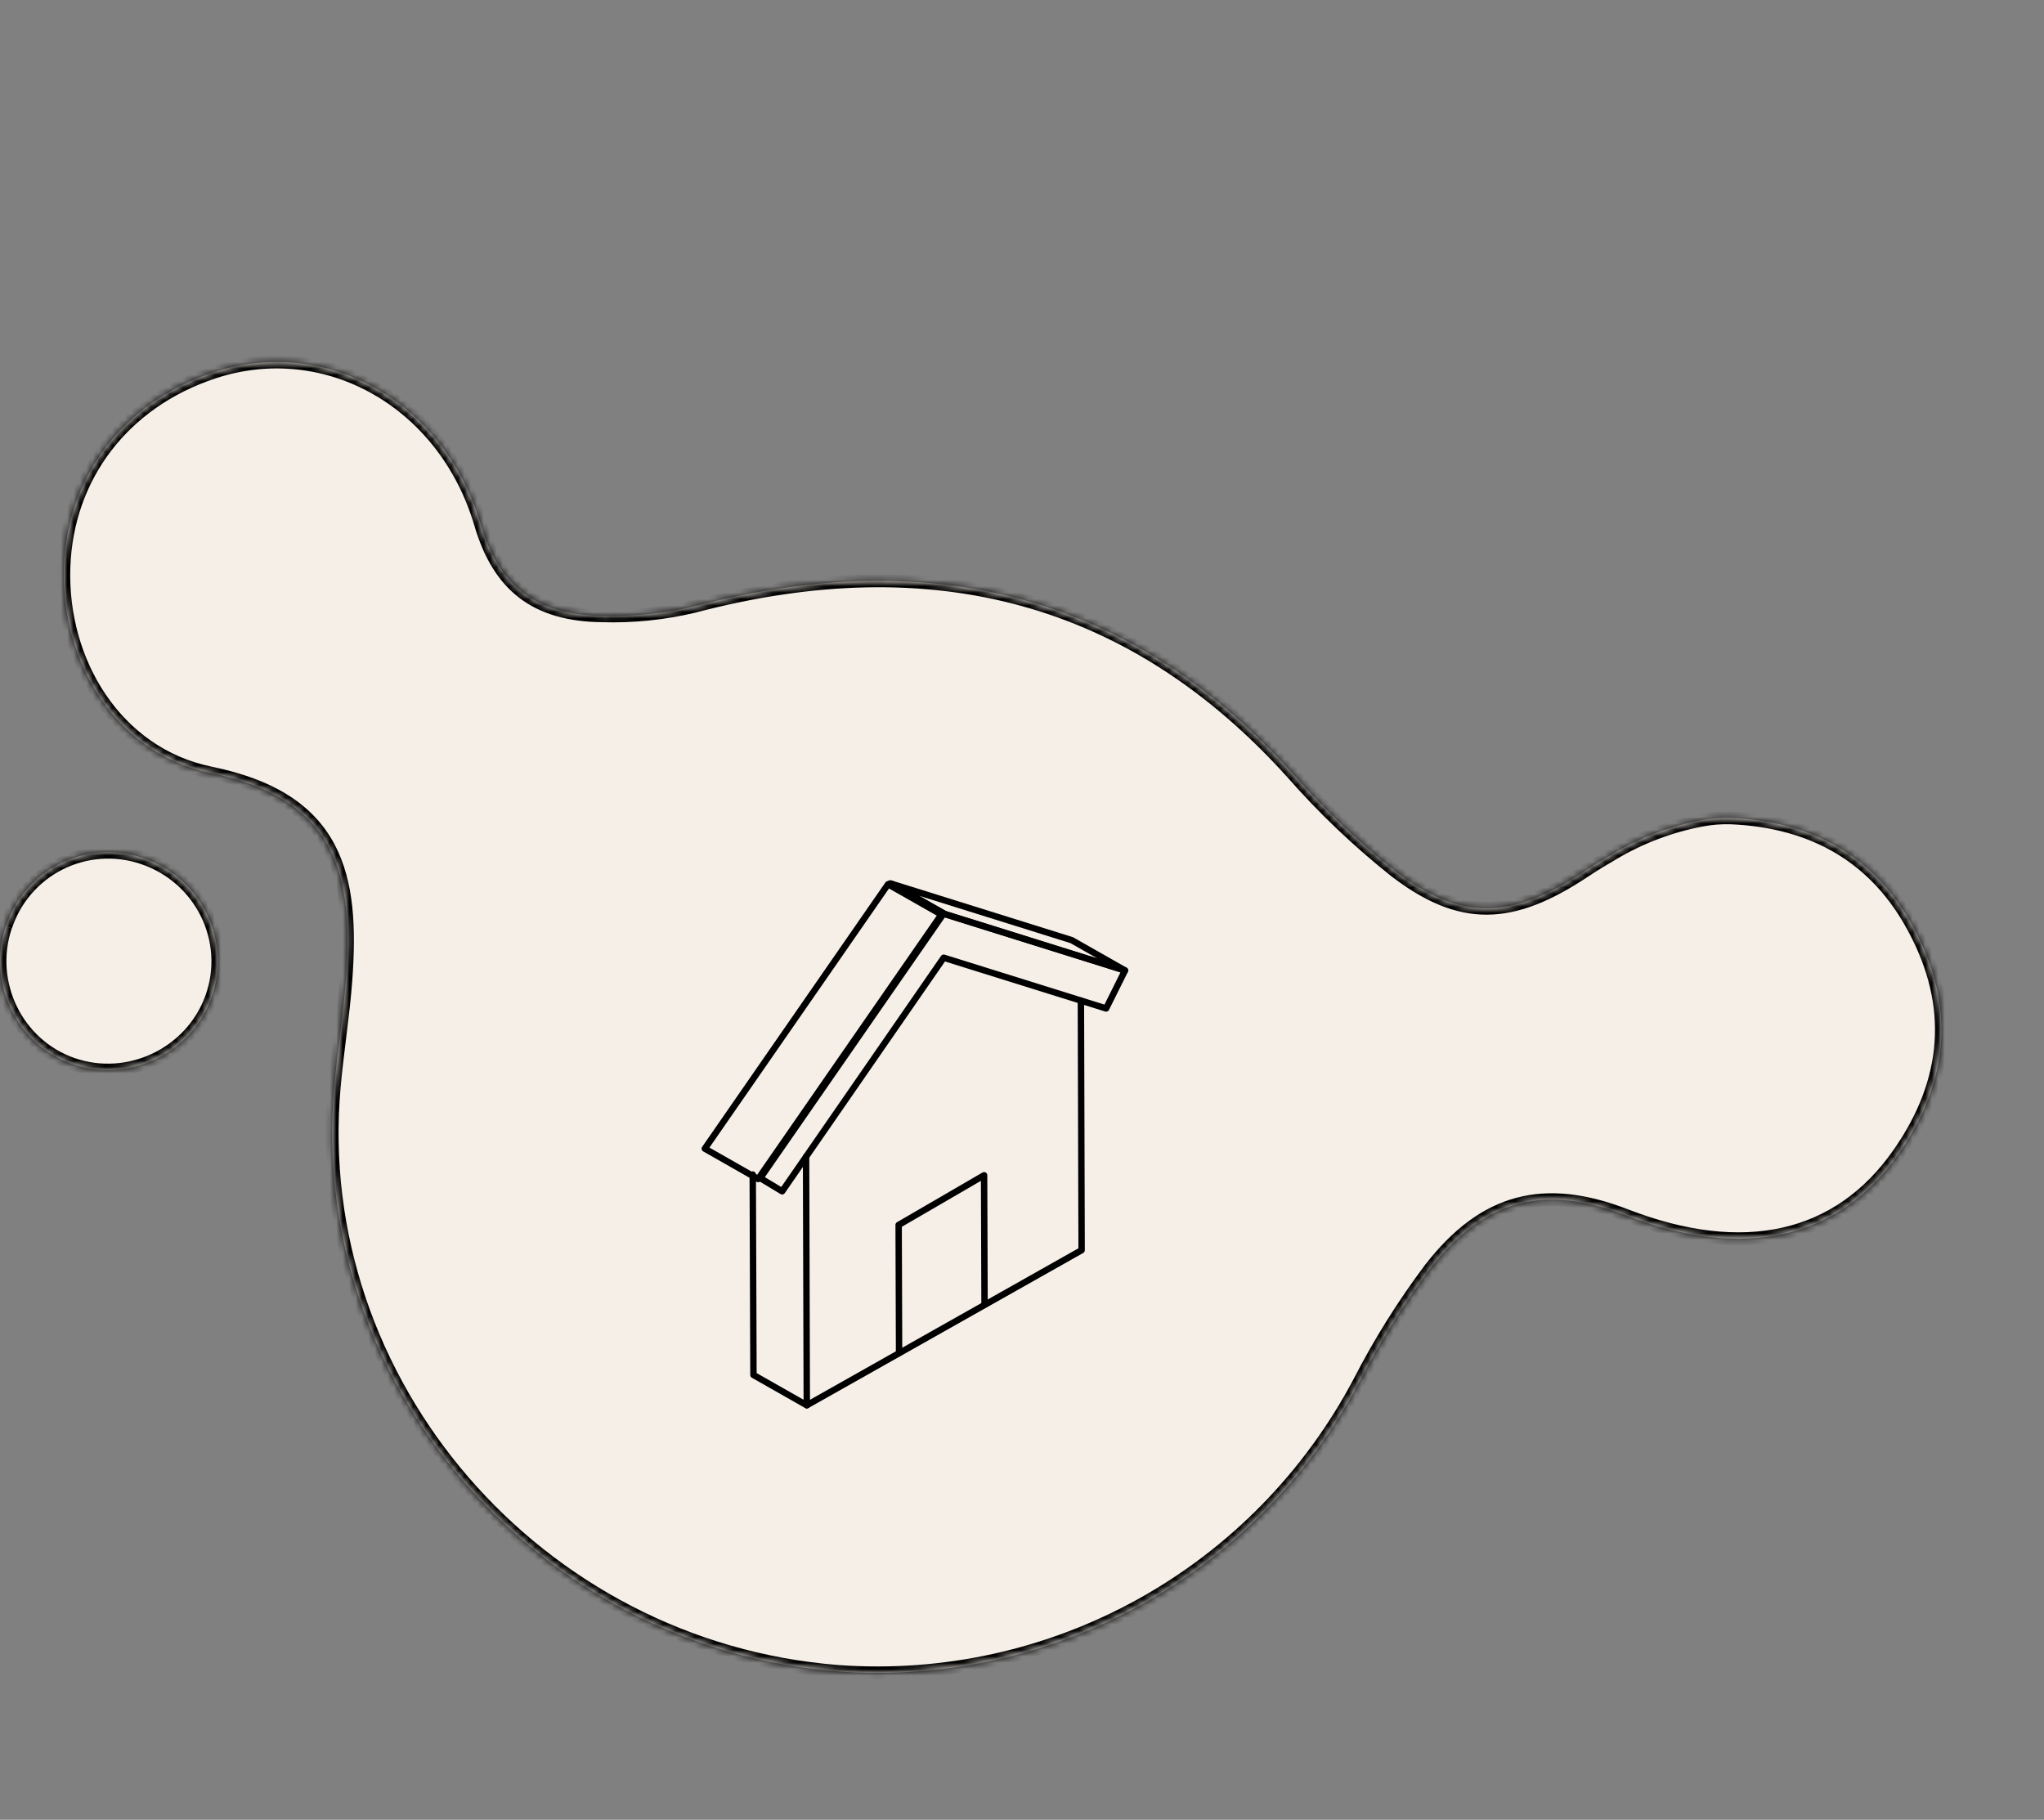 <?xml version="1.0" encoding="UTF-8"?> <svg xmlns="http://www.w3.org/2000/svg" width="319" height="284" viewBox="0 0 319 284" fill="none"><rect x="0" y="0" width="319" height="284" fill="#808080" stroke="none"/> <mask id="path-1-inside-1" fill="white"> <path d="M265.575 127.996C260.721 128.915 256.065 130.673 251.814 133.192C250.182 134.139 248.742 135.01 247.346 135.94C235.982 143.517 228.016 143.865 217.681 135.902C211.882 131.289 206.507 126.162 201.618 120.585C176.807 93.104 145.722 84.785 108.323 94.634C103.628 95.755 98.804 96.249 93.977 96.104C83.576 95.99 77.826 91.398 74.997 81.761C69.386 62.73 50.915 52.259 33.26 58.123C19.302 62.761 10.455 74.314 9.979 88.528C9.474 103.3 18.109 117.585 32.771 120.616C52.707 124.668 55.202 136.665 53.973 153.033C53.561 158.607 52.636 164.155 52.154 169.732C48.095 215.777 83.855 257.188 130.776 260.849C147.266 262.051 163.734 258.416 178.183 250.387C192.632 242.357 204.44 230.278 212.173 215.616C215.348 209.44 219.039 203.547 223.207 198C231.701 187.059 241.078 184.773 253.767 189.685C272.014 196.749 286.918 193.527 296.322 180.053C304.286 168.679 305.133 156.889 298.759 145.004C292.83 133.771 282.981 128.188 270.138 127.641C268.599 127.595 267.06 127.716 265.548 128.002"></path> </mask> <path d="M265.575 127.996C260.721 128.915 256.065 130.673 251.814 133.192C250.182 134.139 248.742 135.01 247.346 135.94C235.982 143.517 228.016 143.865 217.681 135.902C211.882 131.289 206.507 126.162 201.618 120.585C176.807 93.104 145.722 84.785 108.323 94.634C103.628 95.755 98.804 96.249 93.977 96.104C83.576 95.99 77.826 91.398 74.997 81.761C69.386 62.73 50.915 52.259 33.26 58.123C19.302 62.761 10.455 74.314 9.979 88.528C9.474 103.3 18.109 117.585 32.771 120.616C52.707 124.668 55.202 136.665 53.973 153.033C53.561 158.607 52.636 164.155 52.154 169.732C48.095 215.777 83.855 257.188 130.776 260.849C147.266 262.051 163.734 258.416 178.183 250.387C192.632 242.357 204.44 230.278 212.173 215.616C215.348 209.44 219.039 203.547 223.207 198C231.701 187.059 241.078 184.773 253.767 189.685C272.014 196.749 286.918 193.527 296.322 180.053C304.286 168.679 305.133 156.889 298.759 145.004C292.83 133.771 282.981 128.188 270.138 127.641C268.599 127.595 267.06 127.716 265.548 128.002" fill="#F5EFE8"></path> <path d="M251.814 133.192L252.323 134.052L252.316 134.057L251.814 133.192ZM247.346 135.94L246.791 135.108L246.791 135.108L247.346 135.94ZM217.681 135.902L217.07 136.694L217.064 136.689L217.058 136.684L217.681 135.902ZM201.618 120.585L202.361 119.915L202.366 119.92L202.37 119.926L201.618 120.585ZM108.323 94.634L108.578 95.601L108.567 95.604L108.555 95.607L108.323 94.634ZM93.977 96.104L93.988 95.105L93.998 95.105L94.007 95.105L93.977 96.104ZM74.997 81.761L75.956 81.478L75.957 81.479L74.997 81.761ZM33.26 58.123L32.945 57.174L32.945 57.174L33.26 58.123ZM9.979 88.528L10.979 88.561L10.979 88.562L9.979 88.528ZM32.771 120.616L32.572 121.596L32.569 121.595L32.771 120.616ZM53.973 153.033L52.976 152.959L52.976 152.958L53.973 153.033ZM52.154 169.732L53.15 169.818L53.15 169.82L52.154 169.732ZM130.776 260.849L130.704 261.847L130.698 261.846L130.776 260.849ZM212.173 215.616L213.062 216.073L213.057 216.082L212.173 215.616ZM223.207 198L222.407 197.399L222.412 197.393L222.417 197.387L223.207 198ZM253.767 189.685L254.128 188.753L254.128 188.753L253.767 189.685ZM296.322 180.053L295.502 179.48L295.503 179.479L296.322 180.053ZM298.759 145.004L297.878 145.477L297.875 145.471L298.759 145.004ZM270.138 127.641L270.168 126.641L270.18 126.642L270.138 127.641ZM265.761 128.978C261.021 129.876 256.475 131.592 252.323 134.052L251.304 132.332C255.655 129.753 260.421 127.954 265.388 127.013L265.761 128.978ZM252.316 134.057C250.693 134.999 249.273 135.858 247.9 136.772L246.791 135.108C248.212 134.161 249.672 133.279 251.311 132.327L252.316 134.057ZM247.901 136.772C242.151 140.606 237.123 142.708 232.136 142.748C227.128 142.79 222.339 140.753 217.07 136.694L218.291 135.11C223.358 139.014 227.719 140.785 232.119 140.749C236.54 140.712 241.177 138.851 246.791 135.108L247.901 136.772ZM217.058 136.684C211.213 132.034 205.794 126.866 200.866 121.244L202.37 119.926C207.219 125.458 212.552 130.543 218.303 135.119L217.058 136.684ZM200.876 121.255C188.58 107.636 174.765 98.801 159.426 94.575C144.081 90.347 127.143 90.712 108.578 95.601L108.069 93.667C126.902 88.707 144.206 88.307 159.957 92.647C175.712 96.987 189.845 106.053 202.361 119.915L200.876 121.255ZM108.555 95.607C103.774 96.748 98.862 97.251 93.947 97.104L94.007 95.105C98.746 95.247 103.481 94.762 108.091 93.662L108.555 95.607ZM93.966 97.104C88.622 97.045 84.352 95.834 81.04 93.298C77.728 90.762 75.491 86.993 74.038 82.043L75.957 81.479C77.333 86.167 79.384 89.511 82.255 91.71C85.125 93.907 88.931 95.049 93.988 95.105L93.966 97.104ZM74.038 82.044C68.568 63.492 50.633 53.406 33.575 59.072L32.945 57.174C51.197 51.112 70.204 61.967 75.956 81.478L74.038 82.044ZM33.575 59.072C19.997 63.584 11.44 74.785 10.979 88.561L8.98 88.494C9.471 73.843 18.608 61.938 32.945 57.174L33.575 59.072ZM10.979 88.562C10.486 102.976 18.905 116.728 32.974 119.636L32.569 121.595C17.314 118.442 8.463 103.624 8.98 88.493L10.979 88.562ZM32.97 119.636C43.127 121.7 49.046 125.839 52.191 131.735C55.297 137.556 55.586 144.899 54.971 153.107L52.976 152.958C53.588 144.799 53.245 137.959 50.426 132.677C47.648 127.469 42.351 123.583 32.572 121.596L32.97 119.636ZM54.971 153.106C54.762 155.921 54.425 158.724 54.082 161.504C53.738 164.291 53.389 167.052 53.15 169.818L51.158 169.646C51.401 166.835 51.755 164.034 52.097 161.259C52.44 158.477 52.772 155.719 52.976 152.959L54.971 153.106ZM53.15 169.82C49.141 215.293 84.469 256.233 130.854 259.852L130.698 261.846C83.241 258.143 47.048 216.261 51.158 169.645L53.15 169.82ZM130.849 259.852C147.144 261.039 163.419 257.448 177.697 249.513L178.669 251.261C164.05 259.385 147.387 263.062 130.704 261.847L130.849 259.852ZM177.697 249.513C191.976 241.578 203.645 229.64 211.288 215.149L213.057 216.082C205.234 230.916 193.288 243.137 178.669 251.261L177.697 249.513ZM211.283 215.159C214.485 208.932 218.206 202.992 222.407 197.399L224.006 198.601C219.873 204.102 216.212 209.947 213.062 216.073L211.283 215.159ZM222.417 197.387C226.751 191.804 231.39 188.329 236.657 186.931C241.921 185.534 247.662 186.25 254.128 188.753L253.406 190.618C247.182 188.209 241.891 187.611 237.17 188.864C232.454 190.116 228.156 193.255 223.996 198.613L222.417 197.387ZM254.128 188.753C263.125 192.235 271.206 193.146 278.142 191.595C285.058 190.047 290.929 186.032 295.502 179.48L297.142 180.625C292.31 187.548 286.027 191.88 278.579 193.546C271.15 195.208 262.656 194.198 253.406 190.618L254.128 188.753ZM295.503 179.479C299.4 173.914 301.524 168.293 301.92 162.65C302.315 157.009 300.988 151.277 297.878 145.477L299.64 144.531C302.903 150.616 304.34 156.721 303.915 162.79C303.489 168.856 301.208 174.818 297.141 180.626L295.503 179.479ZM297.875 145.471C292.13 134.587 282.624 129.174 270.095 128.64L270.18 126.642C283.338 127.202 293.531 132.955 299.644 144.537L297.875 145.471ZM270.108 128.64C268.641 128.596 267.175 128.712 265.734 128.985L265.362 127.02C266.945 126.72 268.556 126.593 270.168 126.641L270.108 128.64Z" fill="black" mask="url(#path-1-inside-1)"></path> <mask id="path-3-inside-2" fill="white"> <path d="M0.91 144.579C1.6 142.473 2.7 140.526 4.145 138.847C5.59 137.168 7.353 135.791 9.331 134.795C11.31 133.799 13.465 133.204 15.674 133.044C17.883 132.884 20.102 133.162 22.204 133.862C31.373 136.883 36.255 146.801 32.98 155.774C29.811 164.458 20.07 169.091 11.348 166.082C2.625 163.073 -2.076 153.399 0.888 144.579"></path> </mask> <path d="M0.91 144.579C1.6 142.473 2.7 140.526 4.145 138.847C5.59 137.168 7.353 135.791 9.331 134.795C11.31 133.799 13.465 133.204 15.674 133.044C17.883 132.884 20.102 133.162 22.204 133.862C31.373 136.883 36.255 146.801 32.98 155.774C29.811 164.458 20.07 169.091 11.348 166.082C2.625 163.073 -2.076 153.399 0.888 144.579" fill="#F5EFE8"></path> <path d="M22.204 133.862L21.888 134.811L21.891 134.812L22.204 133.862ZM32.98 155.774L33.92 156.117L33.92 156.117L32.98 155.774ZM1.86 144.89C2.51 142.91 3.544 141.078 4.903 139.499L3.387 138.194C1.856 139.973 0.691 142.037 -0.04 144.267L1.86 144.89ZM4.903 139.499C6.262 137.92 7.92 136.625 9.781 135.688L8.882 133.902C6.785 134.957 4.918 136.415 3.387 138.194L4.903 139.499ZM9.781 135.688C11.642 134.752 13.669 134.192 15.747 134.041L15.602 132.047C13.261 132.216 10.978 132.847 8.882 133.902L9.781 135.688ZM15.747 134.041C17.824 133.891 19.911 134.152 21.888 134.811L22.52 132.913C20.293 132.171 17.942 131.877 15.602 132.047L15.747 134.041ZM21.891 134.812C30.535 137.66 35.118 146.999 32.041 155.431L33.92 156.117C37.391 146.603 32.212 136.107 22.517 132.912L21.891 134.812ZM32.041 155.431C29.058 163.604 19.881 167.968 11.674 165.137L11.021 167.027C20.26 170.214 30.563 165.313 33.92 156.117L32.041 155.431ZM11.674 165.137C3.478 162.31 -0.956 153.206 1.836 144.897L-0.06 144.26C-3.196 153.593 1.771 163.836 11.021 167.027L11.674 165.137Z" fill="black" mask="url(#path-3-inside-2)"></path> <path d="M168.692 156.153L168.805 195.108L125.913 219.313L125.8 180.509" stroke="black" stroke-miterlimit="10" stroke-linecap="round" stroke-linejoin="round"></path> <path d="M125.914 219.312L117.59 214.583L117.477 183.303" stroke="black" stroke-miterlimit="10" stroke-linecap="round" stroke-linejoin="round"></path> <path d="M147.457 142.655L139.133 137.926L167.255 146.725L175.578 151.453L147.457 142.655Z" stroke="black" stroke-miterlimit="10" stroke-linecap="round" stroke-linejoin="round"></path> <path d="M147.26 142.596L138.937 137.867L139.133 137.926L147.457 142.655L147.26 142.596Z" stroke="black" stroke-miterlimit="10" stroke-linecap="round" stroke-linejoin="round"></path> <path d="M147.457 142.654L175.578 151.453L172.628 157.385L147.28 149.465L122.069 185.918L118.656 183.864L147.26 142.595L147.457 142.654Z" stroke="black" stroke-miterlimit="10" stroke-linecap="round" stroke-linejoin="round"></path> <path d="M118.317 183.998L109.999 179.261L138.593 138.001L146.92 142.73L118.317 183.998Z" stroke="black" stroke-miterlimit="10" stroke-linecap="round" stroke-linejoin="round"></path> <path d="M140.316 211.159L140.249 191.17L153.585 183.419L153.653 203.408" stroke="black" stroke-miterlimit="10" stroke-linecap="round" stroke-linejoin="round"></path> </svg> 